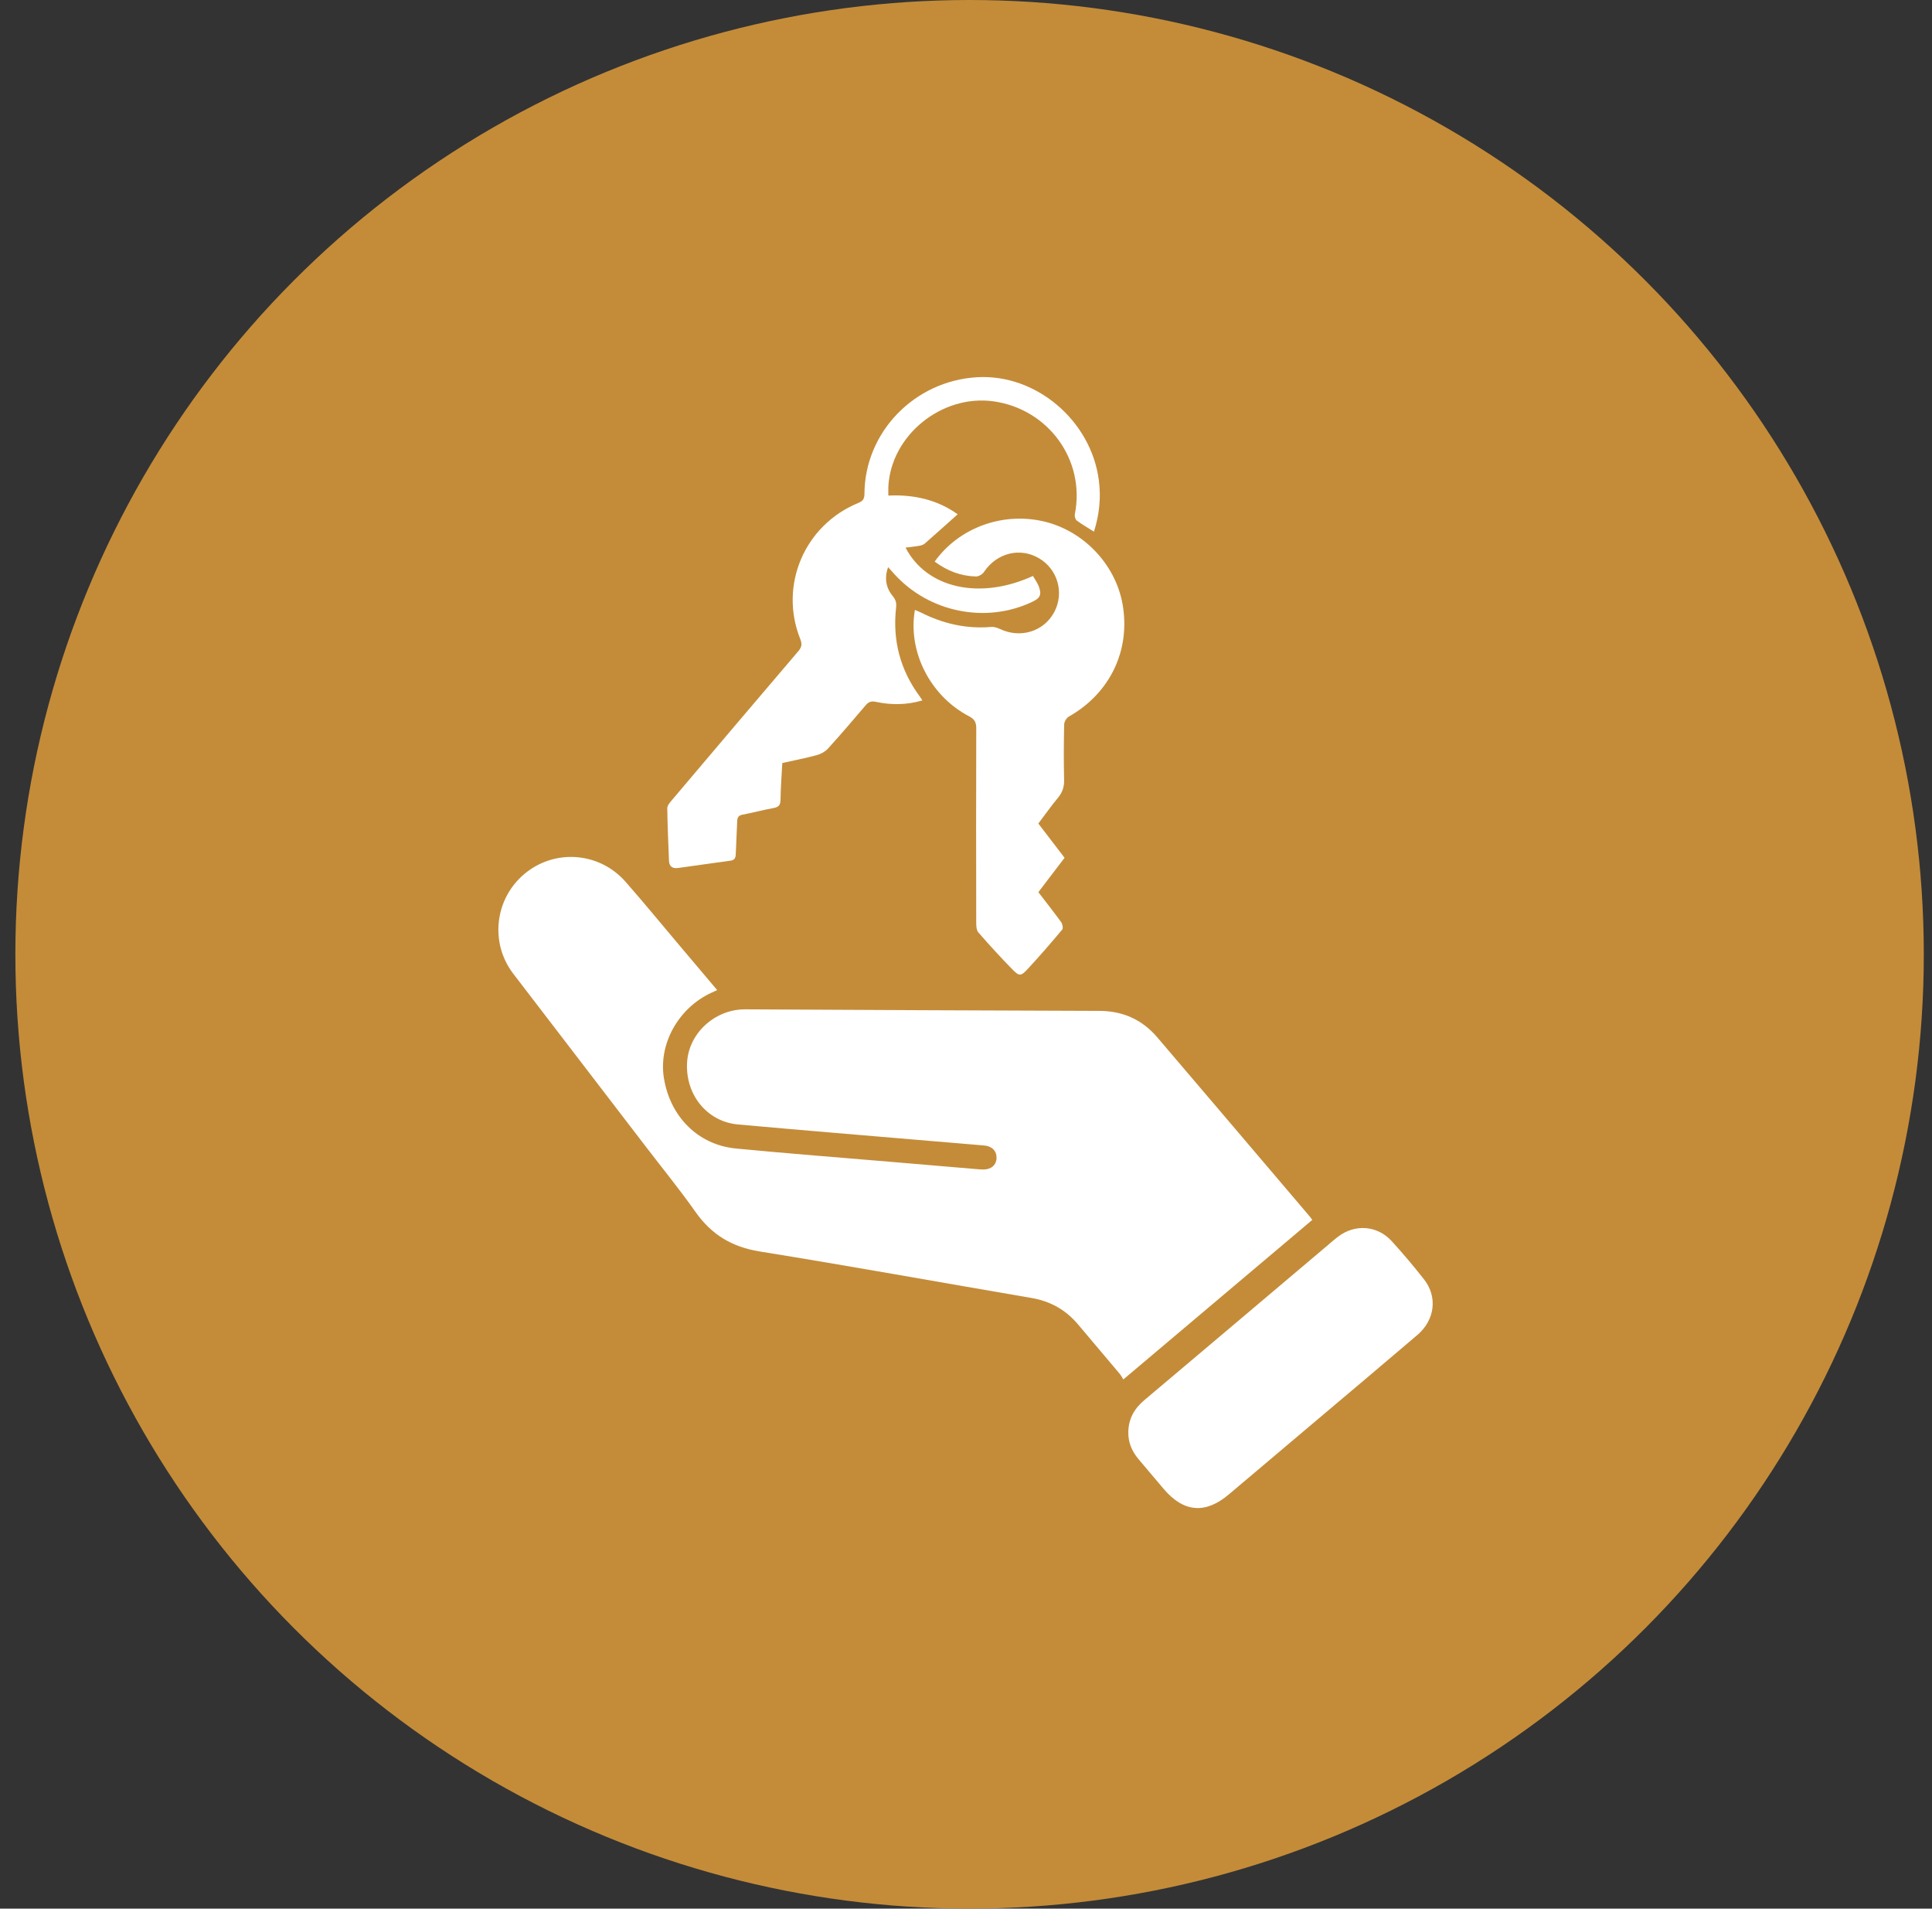 <svg width="82" height="81" viewBox="0 0 82 81" fill="none" xmlns="http://www.w3.org/2000/svg">
<rect x="0" y="0" width="82" height="81" fill="#333333" stroke="none"/>
<circle cx="41.152" cy="40.5" r="40.5" fill="#C48C39"/>
<g clip-path="url(#clip0_89_4978)">
<path d="M55.697 51.772C53.029 54.025 50.385 56.257 47.678 58.542C47.624 58.458 47.582 58.372 47.522 58.301C46.935 57.602 46.345 56.905 45.756 56.208C45.237 55.591 44.584 55.222 43.783 55.085C39.937 54.428 36.097 53.731 32.244 53.111C31.068 52.921 30.202 52.4 29.524 51.439C28.852 50.486 28.113 49.579 27.403 48.652C25.53 46.209 23.657 43.767 21.785 41.324C20.784 40.018 20.993 38.146 22.261 37.086C23.545 36.013 25.441 36.154 26.556 37.428C27.346 38.33 28.107 39.258 28.881 40.174C29.394 40.782 29.908 41.39 30.438 42.017C30.341 42.062 30.26 42.1 30.179 42.138C28.787 42.788 27.944 44.31 28.178 45.753C28.444 47.396 29.632 48.588 31.236 48.742C33.444 48.955 35.655 49.124 37.865 49.312C39.029 49.411 40.192 49.509 41.355 49.608C41.482 49.618 41.609 49.631 41.736 49.632C42.067 49.634 42.283 49.446 42.296 49.153C42.308 48.859 42.114 48.645 41.785 48.615C41.025 48.547 40.263 48.487 39.501 48.422C36.773 48.189 34.044 47.968 31.317 47.72C29.996 47.599 29.075 46.439 29.163 45.072C29.243 43.831 30.359 42.829 31.63 42.835C36.641 42.861 41.651 42.886 46.662 42.901C47.662 42.904 48.478 43.272 49.121 44.026C51.278 46.554 53.429 49.087 55.582 51.618C55.616 51.657 55.645 51.701 55.698 51.771L55.697 51.772Z" fill="white"/>
<path d="M43.841 24.442C43.931 24.602 44.035 24.737 44.091 24.891C44.22 25.241 44.151 25.38 43.813 25.541C41.847 26.477 39.432 25.991 37.956 24.361C37.878 24.276 37.801 24.189 37.692 24.067C37.528 24.546 37.605 24.952 37.895 25.304C38.023 25.459 38.054 25.593 38.033 25.788C37.876 27.177 38.209 28.439 39.043 29.565C39.073 29.607 39.101 29.651 39.149 29.724C38.477 29.923 37.821 29.925 37.166 29.784C36.965 29.741 36.857 29.796 36.734 29.94C36.212 30.555 35.687 31.168 35.146 31.765C35.028 31.895 34.847 31.998 34.676 32.044C34.196 32.175 33.706 32.269 33.203 32.382C33.175 32.906 33.135 33.424 33.128 33.942C33.125 34.17 33.045 34.254 32.827 34.293C32.389 34.372 31.959 34.49 31.521 34.572C31.35 34.605 31.295 34.682 31.289 34.846C31.274 35.312 31.243 35.779 31.228 36.245C31.223 36.404 31.183 36.502 31.005 36.526C30.259 36.626 29.516 36.736 28.771 36.838C28.537 36.87 28.404 36.768 28.394 36.527C28.365 35.785 28.331 35.044 28.321 34.302C28.319 34.195 28.419 34.073 28.498 33.98C30.287 31.865 32.078 29.75 33.877 27.643C34.029 27.466 34.052 27.339 33.964 27.117C33.055 24.837 34.147 22.282 36.426 21.346C36.625 21.265 36.688 21.174 36.69 20.958C36.701 18.343 38.811 16.164 41.469 16.009C43.971 15.862 46.307 17.845 46.638 20.38C46.735 21.121 46.661 21.835 46.431 22.562C46.171 22.398 45.924 22.258 45.699 22.09C45.638 22.044 45.603 21.905 45.62 21.821C46.075 19.516 44.489 17.357 42.167 17.032C39.98 16.726 37.812 18.467 37.704 20.661C37.699 20.774 37.704 20.888 37.704 21.032C38.805 20.979 39.802 21.219 40.646 21.826C40.174 22.247 39.714 22.664 39.247 23.071C39.184 23.126 39.086 23.151 39 23.166C38.819 23.198 38.635 23.215 38.434 23.24C39.329 24.972 41.595 25.475 43.841 24.443L43.841 24.442Z" fill="white"/>
<path d="M39.67 23.833C40.694 22.404 42.526 21.73 44.263 22.12C45.961 22.5 47.337 23.931 47.643 25.63C47.995 27.589 47.116 29.421 45.366 30.41C45.266 30.467 45.169 30.628 45.167 30.743C45.149 31.528 45.145 32.314 45.164 33.099C45.171 33.394 45.094 33.625 44.908 33.851C44.617 34.202 44.353 34.575 44.07 34.95C44.441 35.434 44.807 35.913 45.183 36.404C44.809 36.895 44.444 37.375 44.071 37.863C44.401 38.293 44.73 38.708 45.04 39.136C45.097 39.215 45.13 39.396 45.083 39.452C44.606 40.02 44.121 40.583 43.615 41.126C43.326 41.436 43.261 41.438 42.968 41.139C42.471 40.632 41.992 40.107 41.525 39.572C41.443 39.477 41.434 39.297 41.434 39.156C41.428 36.408 41.427 33.659 41.435 30.91C41.436 30.657 41.367 30.522 41.132 30.4C39.482 29.538 38.523 27.656 38.831 25.885C38.92 25.923 39.003 25.953 39.082 25.992C40.021 26.467 41.008 26.696 42.064 26.607C42.191 26.596 42.335 26.643 42.454 26.699C43.325 27.107 44.316 26.795 44.751 25.966C45.176 25.156 44.892 24.16 44.102 23.694C43.289 23.214 42.3 23.468 41.761 24.276C41.696 24.375 41.535 24.467 41.421 24.465C40.78 24.449 40.203 24.23 39.67 23.833V23.833Z" fill="white"/>
<path d="M47.889 60.77C47.899 60.214 48.142 59.78 48.564 59.425C51.128 57.264 53.689 55.098 56.25 52.934C56.429 52.784 56.603 52.628 56.788 52.486C57.503 51.937 58.454 52.001 59.063 52.667C59.542 53.191 60.001 53.736 60.44 54.295C61.023 55.038 60.904 56.018 60.156 56.656C58.688 57.91 57.209 59.152 55.733 60.399C54.542 61.406 53.349 62.411 52.158 63.419C51.164 64.261 50.246 64.189 49.398 63.197C49.04 62.777 48.686 62.354 48.329 61.933C48.044 61.598 47.88 61.217 47.889 60.77H47.889Z" fill="white"/>
</g>
<defs>
<clipPath id="clip0_89_4978">
<rect width="39.656" height="48" fill="white" transform="translate(21.152 16)"/>
</clipPath>
</defs>
</svg>
